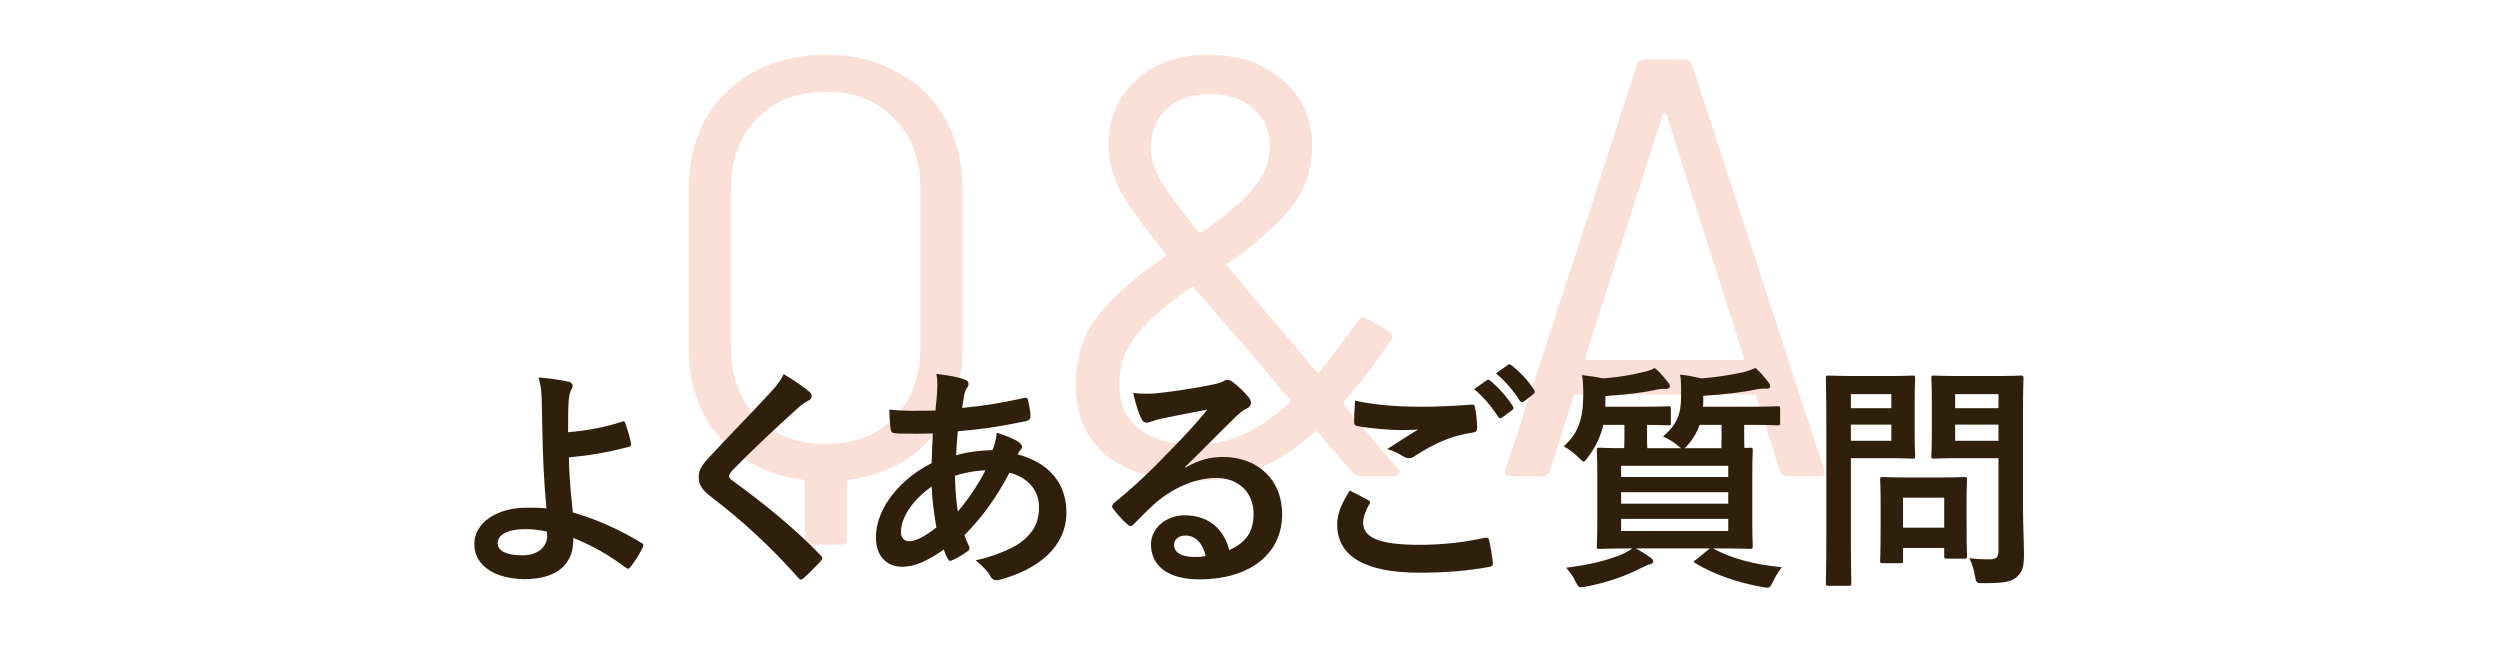 <svg width="630" height="168" viewBox="0 0 630 168" fill="none" xmlns="http://www.w3.org/2000/svg">
<path d="M208.065 13.8C214.865 13.8 220.865 15.25 226.065 18.15C231.365 20.95 235.415 24.9 238.215 30C241.115 35.1 242.565 41 242.565 47.7V87.9C242.565 96.9 239.965 104.35 234.765 110.25C229.665 116.15 222.765 119.7 214.065 120.9C213.665 120.9 213.465 121.1 213.465 121.5V135.75C213.465 136.75 212.965 137.25 211.965 137.25H204.315C203.315 137.25 202.815 136.75 202.815 135.75V121.5C202.815 121.1 202.615 120.9 202.215 120.9C193.515 119.7 186.565 116.15 181.365 110.25C176.165 104.35 173.565 96.9 173.565 87.9V47.7C173.565 41 174.965 35.1 177.765 30C180.665 24.9 184.715 20.95 189.915 18.15C195.215 15.25 201.265 13.8 208.065 13.8ZM231.915 47.25C231.915 40.05 229.715 34.25 225.315 29.85C220.915 25.35 215.165 23.1 208.065 23.1C200.965 23.1 195.215 25.35 190.815 29.85C186.415 34.25 184.215 40.05 184.215 47.25V87.75C184.215 94.95 186.415 100.8 190.815 105.3C195.215 109.7 200.965 111.9 208.065 111.9C215.165 111.9 220.915 109.7 225.315 105.3C229.715 100.8 231.915 94.95 231.915 87.75V47.25ZM352.391 118.2C352.591 118.4 352.691 118.7 352.691 119.1C352.691 119.3 352.591 119.5 352.391 119.7C352.191 119.9 351.891 120 351.491 120H342.641C342.041 120 341.441 119.7 340.841 119.1C337.041 114.8 334.141 111.4 332.141 108.9C331.841 108.6 331.541 108.6 331.241 108.9C326.441 113.2 321.591 116.35 316.691 118.35C311.891 120.25 306.591 121.2 300.791 121.2C291.891 121.2 284.691 119.15 279.191 115.05C273.791 110.85 271.091 104.8 271.091 96.9C271.091 90 273.041 84.1 276.941 79.2C280.941 74.3 286.491 69.45 293.591 64.65C294.091 64.45 294.141 64.2 293.741 63.9C287.941 56.8 284.091 51.45 282.191 47.85C280.291 44.15 279.341 40.4 279.341 36.6C279.341 29.9 281.641 24.45 286.241 20.25C290.841 15.95 296.941 13.8 304.541 13.8C312.141 13.8 318.391 15.95 323.291 20.25C328.191 24.45 330.641 29.95 330.641 36.75C330.641 42.85 328.791 48.15 325.091 52.65C321.391 57.15 316.191 61.7 309.491 66.3C309.091 66.4 309.041 66.65 309.341 67.05C313.941 72.75 319.691 79.55 326.591 87.45C329.091 90.55 330.791 92.6 331.691 93.6C331.991 93.9 332.291 93.9 332.591 93.6C336.491 88.7 339.741 84.4 342.341 80.7C342.941 79.9 343.641 79.75 344.441 80.25L350.141 83.55C351.041 84.15 351.191 84.85 350.591 85.65C346.391 91.85 342.391 97.05 338.591 101.25V101.55C338.591 101.85 338.791 102.25 339.191 102.75C338.791 102.25 342.291 106.4 349.691 115.2L352.391 118.2ZM304.841 23.7C300.341 23.7 296.741 24.95 294.041 27.45C291.341 29.85 289.991 33.15 289.991 37.35C289.991 39.75 290.741 42.3 292.241 45C293.741 47.7 296.991 52.15 301.991 58.35C302.291 58.65 302.591 58.7 302.891 58.5C308.391 54.7 312.591 51.15 315.491 47.85C318.491 44.55 319.991 40.85 319.991 36.75C319.991 32.85 318.591 29.7 315.791 27.3C312.991 24.9 309.341 23.7 304.841 23.7ZM301.091 112.05C305.391 112.05 309.441 111.2 313.241 109.5C317.141 107.7 321.041 105.05 324.941 101.55C325.241 101.25 325.241 100.95 324.941 100.65L319.691 94.35C316.991 91.05 314.941 88.65 313.541 87.15L300.941 72.6C300.841 72.3 300.591 72.25 300.191 72.45C294.391 76.35 289.891 80.2 286.691 84C283.591 87.8 282.041 92.1 282.041 96.9C282.041 101.7 283.741 105.45 287.141 108.15C290.541 110.75 295.191 112.05 301.091 112.05ZM450.371 120C449.471 120 448.871 119.6 448.571 118.8L442.571 99.9C442.471 99.6 442.271 99.45 441.971 99.45H397.121C396.821 99.45 396.621 99.6 396.521 99.9L390.521 118.8C390.221 119.6 389.621 120 388.721 120H380.621C379.521 120 379.121 119.45 379.421 118.35L412.571 16.2C412.871 15.4 413.471 15 414.371 15H424.571C425.471 15 426.071 15.4 426.371 16.2L459.671 118.35L459.821 118.95C459.821 119.65 459.371 120 458.471 120H450.371ZM399.521 90C399.421 90.2 399.421 90.4 399.521 90.6C399.721 90.7 399.921 90.75 400.121 90.75H438.821C439.021 90.75 439.171 90.7 439.271 90.6C439.471 90.4 439.521 90.2 439.421 90L419.921 28.8C419.821 28.6 419.671 28.5 419.471 28.5C419.271 28.5 419.121 28.6 419.021 28.8L399.521 90Z" fill="#FBE0D8"/>
<path d="M143.163 108.92C143.163 105.8 143.163 103.16 143.283 101.36C143.403 99.86 143.523 98.96 144.003 98.12C144.183 97.82 144.303 97.52 144.303 97.22C144.303 96.74 144.003 96.38 143.343 96.2C140.823 95.66 138.243 95.3 135.663 95.12C136.263 96.8 136.443 98.6 136.503 100.58C136.563 103.64 136.623 106.7 136.683 108.86C136.803 114.56 136.983 120.26 137.703 128.12C136.383 127.94 134.583 127.94 132.663 127.94C125.223 127.94 119.523 131.72 119.523 137.12C119.523 142.64 124.923 145.94 132.303 145.94C140.343 145.94 144.183 142.1 144.423 136.94C144.483 136.46 144.483 135.92 144.483 135.56C149.643 137.66 153.363 139.82 157.803 143.12C158.283 143.48 158.463 143.3 158.823 142.94C159.903 141.62 161.103 139.76 162.003 137.9C162.243 137.42 162.183 137.12 161.763 136.88C156.123 133.46 150.603 130.94 144.363 129.14C143.763 123.44 143.463 120.14 143.343 115.28C148.383 114.8 153.483 113.96 158.523 112.58C158.883 112.46 159.123 112.34 159.003 111.68C158.703 110.06 158.043 108.02 157.563 106.58C157.443 106.22 157.203 106.1 156.843 106.22C152.763 107.6 148.143 108.5 143.163 108.92ZM137.883 134.78C138.063 137.3 136.083 139.94 131.583 139.94C127.803 139.94 125.403 138.92 125.403 136.88C125.403 134.72 128.103 133.34 132.303 133.34C133.983 133.34 135.663 133.52 137.823 133.94L137.883 134.78ZM197.49 94.28C196.77 95.78 195.87 97.04 194.25 98.78C189.09 104.42 184.11 109.4 179.01 114.92C177.15 116.9 176.07 118.22 176.07 120.2C176.07 122.18 176.97 123.5 179.25 125.24C187.41 131.48 194.13 137.72 201.09 145.52C201.39 145.88 201.57 146.06 201.81 146.06C202.05 146.06 202.29 145.88 202.65 145.58C203.67 144.68 205.41 142.94 206.79 141.44C207.09 141.14 207.21 140.96 207.21 140.72C207.21 140.48 207.03 140.24 206.79 139.94C200.37 133.22 192.27 126.68 184.47 121.04C183.93 120.62 183.69 120.32 183.69 119.96C183.69 119.66 183.93 119.3 184.47 118.64C189.09 113.84 195.69 107.66 200.85 103.04C202.11 101.84 203.01 101.3 203.73 100.94C204.27 100.7 204.57 100.34 204.57 99.8C204.57 99.56 204.39 99.08 204.09 98.84C202.41 97.4 200.13 95.84 197.49 94.28ZM235.974 94.22C236.154 95.18 236.214 96.02 236.214 96.92C236.214 98.6 235.974 101.3 235.734 103.46C231.234 103.52 227.934 103.64 224.094 103.22C224.214 104.9 224.214 106.46 224.394 107.78C224.454 108.8 224.814 109.1 225.474 109.16C226.194 109.28 227.154 109.28 228.894 109.28C229.914 109.28 231.534 109.34 235.074 109.22C234.954 111.5 234.834 114.14 234.774 116.72C227.394 120.38 220.734 127.7 220.734 135.38C220.734 140.06 223.314 142.82 227.394 142.82C230.454 142.82 233.574 141.44 237.834 138.5C238.134 139.4 238.434 140.12 238.854 140.84C239.214 141.44 239.454 141.44 240.054 141.14C240.894 140.78 242.274 140.06 243.654 139.04C244.254 138.62 244.494 138.32 244.134 137.54C243.714 136.58 243.354 135.92 243.054 134.84C247.374 130.46 250.914 125.72 254.394 119.12C258.414 120.14 261.834 123.02 261.834 127.82C261.834 132.14 259.914 134.72 257.034 136.82C254.814 138.38 250.194 140.3 245.874 141.2C247.794 142.82 248.994 144.08 249.414 144.92C250.074 146.24 250.734 146.42 252.054 146.06C261.594 143.48 268.734 137.84 268.734 129.14C268.734 121.64 264.174 116.54 256.434 114.5C256.734 113.96 256.914 113.6 257.214 113.3C257.454 113.06 257.574 112.82 257.574 112.58C257.574 112.22 257.214 111.74 256.494 111.26C255.654 110.66 253.314 109.7 251.154 109.04C251.094 110.72 250.494 112.46 250.134 113.42C247.194 113.48 243.294 113.96 240.954 114.74C241.014 112.64 241.134 111.2 241.374 108.68C246.834 108.2 250.494 107.78 258.414 106.16C259.074 106.04 259.674 105.74 259.674 104.96C259.674 103.64 259.374 102.14 259.074 100.88C258.954 100.34 258.774 100.1 258.054 100.28C252.234 101.6 247.974 102.26 242.454 102.8C242.634 101.78 242.754 100.88 242.934 99.8C243.054 99.14 243.234 98.3 243.774 97.64C244.014 97.34 244.074 97.1 244.074 96.68C244.074 96.2 243.714 95.84 242.994 95.6C241.494 95.06 239.454 94.64 235.974 94.22ZM241.374 128.9C240.894 125.84 240.714 123.02 240.654 119.9C243.414 119 246.174 118.58 248.334 118.52C246.654 121.88 243.834 126.08 241.374 128.9ZM234.774 122.6C234.894 126.08 235.374 129.32 235.974 132.92C232.914 135.32 230.694 136.4 229.014 136.4C227.934 136.4 227.034 135.56 227.034 134.12C227.034 130.22 230.154 125.9 234.774 122.6ZM298.622 117.68C303.182 113.3 307.202 109.1 311.582 104.84C312.722 103.82 313.202 103.4 314.222 102.92C314.882 102.62 315.242 102.08 315.242 101.48C315.242 101 315.062 100.58 314.582 100.04C313.562 98.78 312.362 97.58 310.562 96.2C310.142 95.9 309.782 95.72 309.182 95.72C308.882 95.72 308.342 96.02 308.042 96.2C307.442 96.5 306.242 96.8 304.742 97.1C300.062 98 294.782 98.78 291.122 99.14C289.322 99.26 287.342 99.26 285.542 99.02C286.382 102.44 286.922 104.12 287.642 105.5C287.942 106.22 288.362 106.52 288.962 106.52C289.262 106.52 289.862 106.34 290.162 106.22C291.122 105.86 291.902 105.68 292.682 105.5C296.402 104.72 300.662 103.88 304.262 103.22C301.502 106.64 298.682 109.64 294.962 113.48C289.562 119.12 285.422 122.96 280.742 126.74C280.262 127.22 280.082 127.64 280.442 128.12C281.402 129.38 282.722 130.94 283.982 132.02C284.342 132.38 284.642 132.56 284.882 132.56C285.182 132.56 285.482 132.32 285.902 131.9C287.702 130.1 289.382 128.36 291.122 126.8C295.982 122.66 301.502 120.44 306.482 120.44C312.062 120.44 315.902 124.04 315.902 129.5C315.902 134.06 313.982 136.7 309.782 138.62C308.282 132.86 304.142 129.86 298.502 129.86C293.822 129.86 290.042 133.16 290.042 137.18C290.042 142.76 294.602 146 302.162 146C315.002 146 323.102 139.58 323.102 129.56C323.102 120.92 316.982 115.16 308.222 115.16C304.862 115.16 302.042 115.94 298.682 117.86L298.622 117.68ZM303.842 140.12C302.942 140.3 302.162 140.36 301.082 140.36C297.482 140.36 295.862 139.1 295.862 137.24C295.862 135.98 297.002 134.96 298.742 134.96C301.262 134.96 303.062 136.82 303.842 140.12ZM340.149 123.62C337.869 127.16 336.969 129.74 336.969 132.2C336.969 140 343.749 144.32 357.609 144.32C364.089 144.32 369.609 143.9 375.189 142.88C375.909 142.76 376.269 142.52 376.209 141.98C376.089 140.48 375.549 137.24 375.249 136.1C375.129 135.56 374.829 135.38 373.989 135.56C369.069 136.64 363.549 137.3 357.729 137.3C347.409 137.3 343.509 135.44 343.509 131.66C343.509 130.46 344.169 128.48 345.069 127.1C345.369 126.62 345.309 126.32 344.769 126.02C343.209 125.18 341.709 124.4 340.149 123.62ZM341.469 100.94C341.349 103.1 341.229 104.84 341.229 106.28C341.229 107 341.469 107.24 342.009 107.36C345.429 108.02 350.589 108.38 353.049 108.38C354.249 108.38 356.109 108.38 357.429 108.2C355.329 109.46 352.689 111.14 349.569 113.18C351.309 113.66 352.569 114.32 353.769 115.1C354.189 115.34 354.609 115.46 355.029 115.46C355.509 115.46 356.049 115.28 356.529 114.92C361.389 111.8 365.529 109.82 371.229 108.98C371.949 108.92 372.249 108.56 372.249 107.72C372.189 105.68 371.949 104 371.709 102.62C371.649 102.14 371.409 101.9 370.809 101.96C366.969 102.26 362.709 102.5 358.329 102.5C351.789 102.5 346.029 102.02 341.469 100.94ZM371.469 98.06C373.809 99.98 375.729 102.26 377.529 105.02C377.829 105.44 378.129 105.5 378.549 105.2L381.069 103.34C381.489 103.04 381.489 102.74 381.249 102.38C379.569 99.8 377.409 97.4 375.549 95.96C375.189 95.66 374.949 95.6 374.649 95.84L371.469 98.06ZM376.989 94.1C379.449 96.14 381.369 98.42 382.989 101C383.229 101.36 383.529 101.54 384.009 101.18L386.409 99.32C386.889 98.96 386.829 98.6 386.589 98.24C385.269 96.14 383.109 93.74 380.889 92.06C380.529 91.76 380.349 91.7 379.989 91.94L376.989 94.1ZM415.118 112.94C415.058 112.28 415.058 111.32 415.058 110V107.06C418.658 107.12 420.098 107.18 420.398 107.18C420.998 107.18 421.058 107.12 421.058 106.52V103.1C421.058 102.44 420.998 102.38 420.398 102.38C420.038 102.38 418.358 102.5 413.138 102.5H404.558V99.8C409.958 99.44 413.558 99.02 417.638 98.18C418.658 97.94 419.378 98 419.918 98C420.518 98 420.818 97.64 420.818 97.34C420.818 96.92 420.518 96.56 420.218 96.2C419.078 94.76 418.238 93.74 416.978 92.72C416.198 93.2 415.178 93.56 414.158 93.74C411.338 94.46 407.918 95.06 404.078 95.36C402.338 95 400.658 94.76 398.678 94.52C398.918 95.84 398.978 97.52 398.978 99.38C398.978 104.54 398.198 108.86 394.058 112.46C395.378 113.18 396.578 114.08 397.778 115.28C398.438 115.94 398.798 116.3 399.098 116.3C399.458 116.3 399.698 115.88 400.238 115.1C402.278 112.4 403.418 109.76 404.018 107.06H409.358V110C409.358 111.32 409.298 112.28 409.298 112.94C405.098 112.94 403.418 112.82 403.118 112.82C402.458 112.82 402.398 112.88 402.398 113.48C402.398 113.9 402.518 115.64 402.518 119.6V131.54C402.518 135.5 402.398 137.24 402.398 137.6C402.398 138.26 402.458 138.32 403.118 138.32C403.478 138.32 405.518 138.2 411.338 138.2C410.618 138.74 409.958 139.1 409.238 139.46C405.758 141.08 400.058 142.46 394.658 143.06C395.678 144.2 396.458 145.34 396.998 146.48C397.598 147.68 397.778 147.98 398.438 147.98C398.738 147.98 399.158 147.92 399.758 147.8C405.278 146.78 410.078 144.92 413.378 143.24C414.398 142.76 415.058 142.4 415.718 142.22C416.378 142.1 416.618 141.8 416.618 141.38C416.618 141.14 416.438 140.9 415.838 140.48C414.698 139.58 413.498 138.92 412.238 138.2H430.898L427.418 141.02C426.698 141.5 426.638 141.56 427.238 141.92C431.678 144.68 437.978 146.84 444.038 147.92C444.698 148.04 445.118 148.1 445.418 148.1C446.018 148.1 446.258 147.68 446.798 146.54C447.398 145.28 448.178 144.02 449.018 142.94C442.238 142.28 436.478 140.84 431.678 138.2H432.698C438.518 138.2 440.618 138.32 441.038 138.32C441.638 138.32 441.698 138.26 441.698 137.6C441.698 137.24 441.578 135.5 441.578 131.54V119.6C441.578 115.64 441.698 113.9 441.698 113.48C441.698 112.88 441.638 112.82 441.038 112.82C440.858 112.82 440.378 112.88 439.598 112.88C439.538 112.22 439.538 111.26 439.538 109.94V107.06H439.778C445.598 107.06 447.638 107.18 447.998 107.18C448.538 107.18 448.598 107.12 448.598 106.52V103.1C448.598 102.44 448.538 102.38 447.998 102.38C447.638 102.38 445.598 102.5 439.778 102.5H429.158C429.158 102.26 429.218 102.02 429.218 101.78V99.74C434.738 99.38 438.998 98.9 442.958 98.06C443.978 97.88 444.698 97.94 445.358 97.94C445.898 97.94 446.078 97.64 446.078 97.34C446.078 96.92 445.838 96.56 445.538 96.2C444.398 94.76 443.618 93.8 442.358 92.72C441.458 93.14 440.558 93.44 439.538 93.74C436.718 94.4 432.578 95.06 428.798 95.36C426.998 94.94 425.498 94.64 423.398 94.4C423.638 95.66 423.638 97.52 423.638 99.68C423.638 104.36 422.678 106.88 419.078 110C420.398 110.6 421.718 111.32 422.798 112.28C423.158 112.64 423.398 112.82 423.698 112.94H415.118ZM435.518 133.82H408.518V130.76H435.518V133.82ZM408.518 126.92V124.04H435.518V126.92H408.518ZM435.518 117.38V120.2H408.518V117.38H435.518ZM433.838 107.06V109.94C433.838 111.32 433.778 112.28 433.778 112.94H424.418C424.718 112.82 425.078 112.46 425.498 111.92C426.818 110.42 427.718 108.74 428.318 107.06H433.838ZM509.798 103.28C509.798 98.18 509.918 95.66 509.918 95.3C509.918 94.7 509.858 94.64 509.258 94.64C508.898 94.64 507.278 94.76 502.658 94.76H494.018C489.338 94.76 487.778 94.64 487.418 94.64C486.758 94.64 486.698 94.7 486.698 95.3C486.698 95.72 486.818 97.16 486.818 100.76V109.52C486.818 113.12 486.698 114.5 486.698 114.92C486.698 115.52 486.758 115.58 487.418 115.58C487.778 115.58 489.338 115.46 494.018 115.46H503.618V138.62C503.618 140.42 503.138 140.96 501.158 140.96C499.598 140.96 498.098 140.9 496.298 140.66C496.898 141.92 497.378 143.36 497.678 145.1C498.038 147.02 498.038 146.96 499.958 146.96C505.298 146.96 506.978 146.54 508.298 145.34C509.678 144.08 510.038 142.7 510.038 139.82C510.038 136.88 509.798 132.08 509.798 127.88V103.28ZM492.698 111.08V107H503.618V111.08H492.698ZM503.618 99.32V102.86H492.698V99.32H503.618ZM467.798 94.76C463.418 94.76 461.198 94.64 460.778 94.64C460.178 94.64 460.118 94.7 460.118 95.3C460.118 95.72 460.238 99.92 460.238 108.2V134.18C460.238 142.46 460.118 146.54 460.118 146.96C460.118 147.56 460.178 147.62 460.778 147.62H465.878C466.478 147.62 466.538 147.56 466.538 146.96C466.538 146.54 466.418 142.46 466.418 134.18V115.46H476.018C479.918 115.46 481.658 115.58 482.018 115.58C482.558 115.58 482.618 115.52 482.618 114.92C482.618 114.56 482.498 112.76 482.498 109.04V101.24C482.498 97.46 482.618 95.66 482.618 95.3C482.618 94.7 482.558 94.64 482.018 94.64C481.658 94.64 479.918 94.76 476.018 94.76H467.798ZM476.618 111.08H466.418V107H476.618V111.08ZM476.618 99.32V102.86H466.418V99.32H476.618ZM478.838 141.92C479.498 141.92 479.558 141.92 479.558 141.32V138.08H489.938V140.06C489.938 140.72 489.998 140.78 490.658 140.78H495.038C495.638 140.78 495.698 140.72 495.698 140.06C495.698 139.7 495.578 138.26 495.578 130.7V126.08C495.578 122.78 495.698 121.22 495.698 120.86C495.698 120.26 495.638 120.2 495.038 120.2C494.618 120.2 493.178 120.32 488.678 120.32H480.818C476.318 120.32 474.878 120.2 474.458 120.2C473.858 120.2 473.798 120.26 473.798 120.86C473.798 121.28 473.918 122.84 473.918 127.22V131.54C473.918 139.46 473.798 140.96 473.798 141.32C473.798 141.92 473.858 141.92 474.458 141.92H478.838ZM479.558 125.42H489.938V132.98H479.558V125.42Z" fill="#2F1F0B"/>
</svg>
